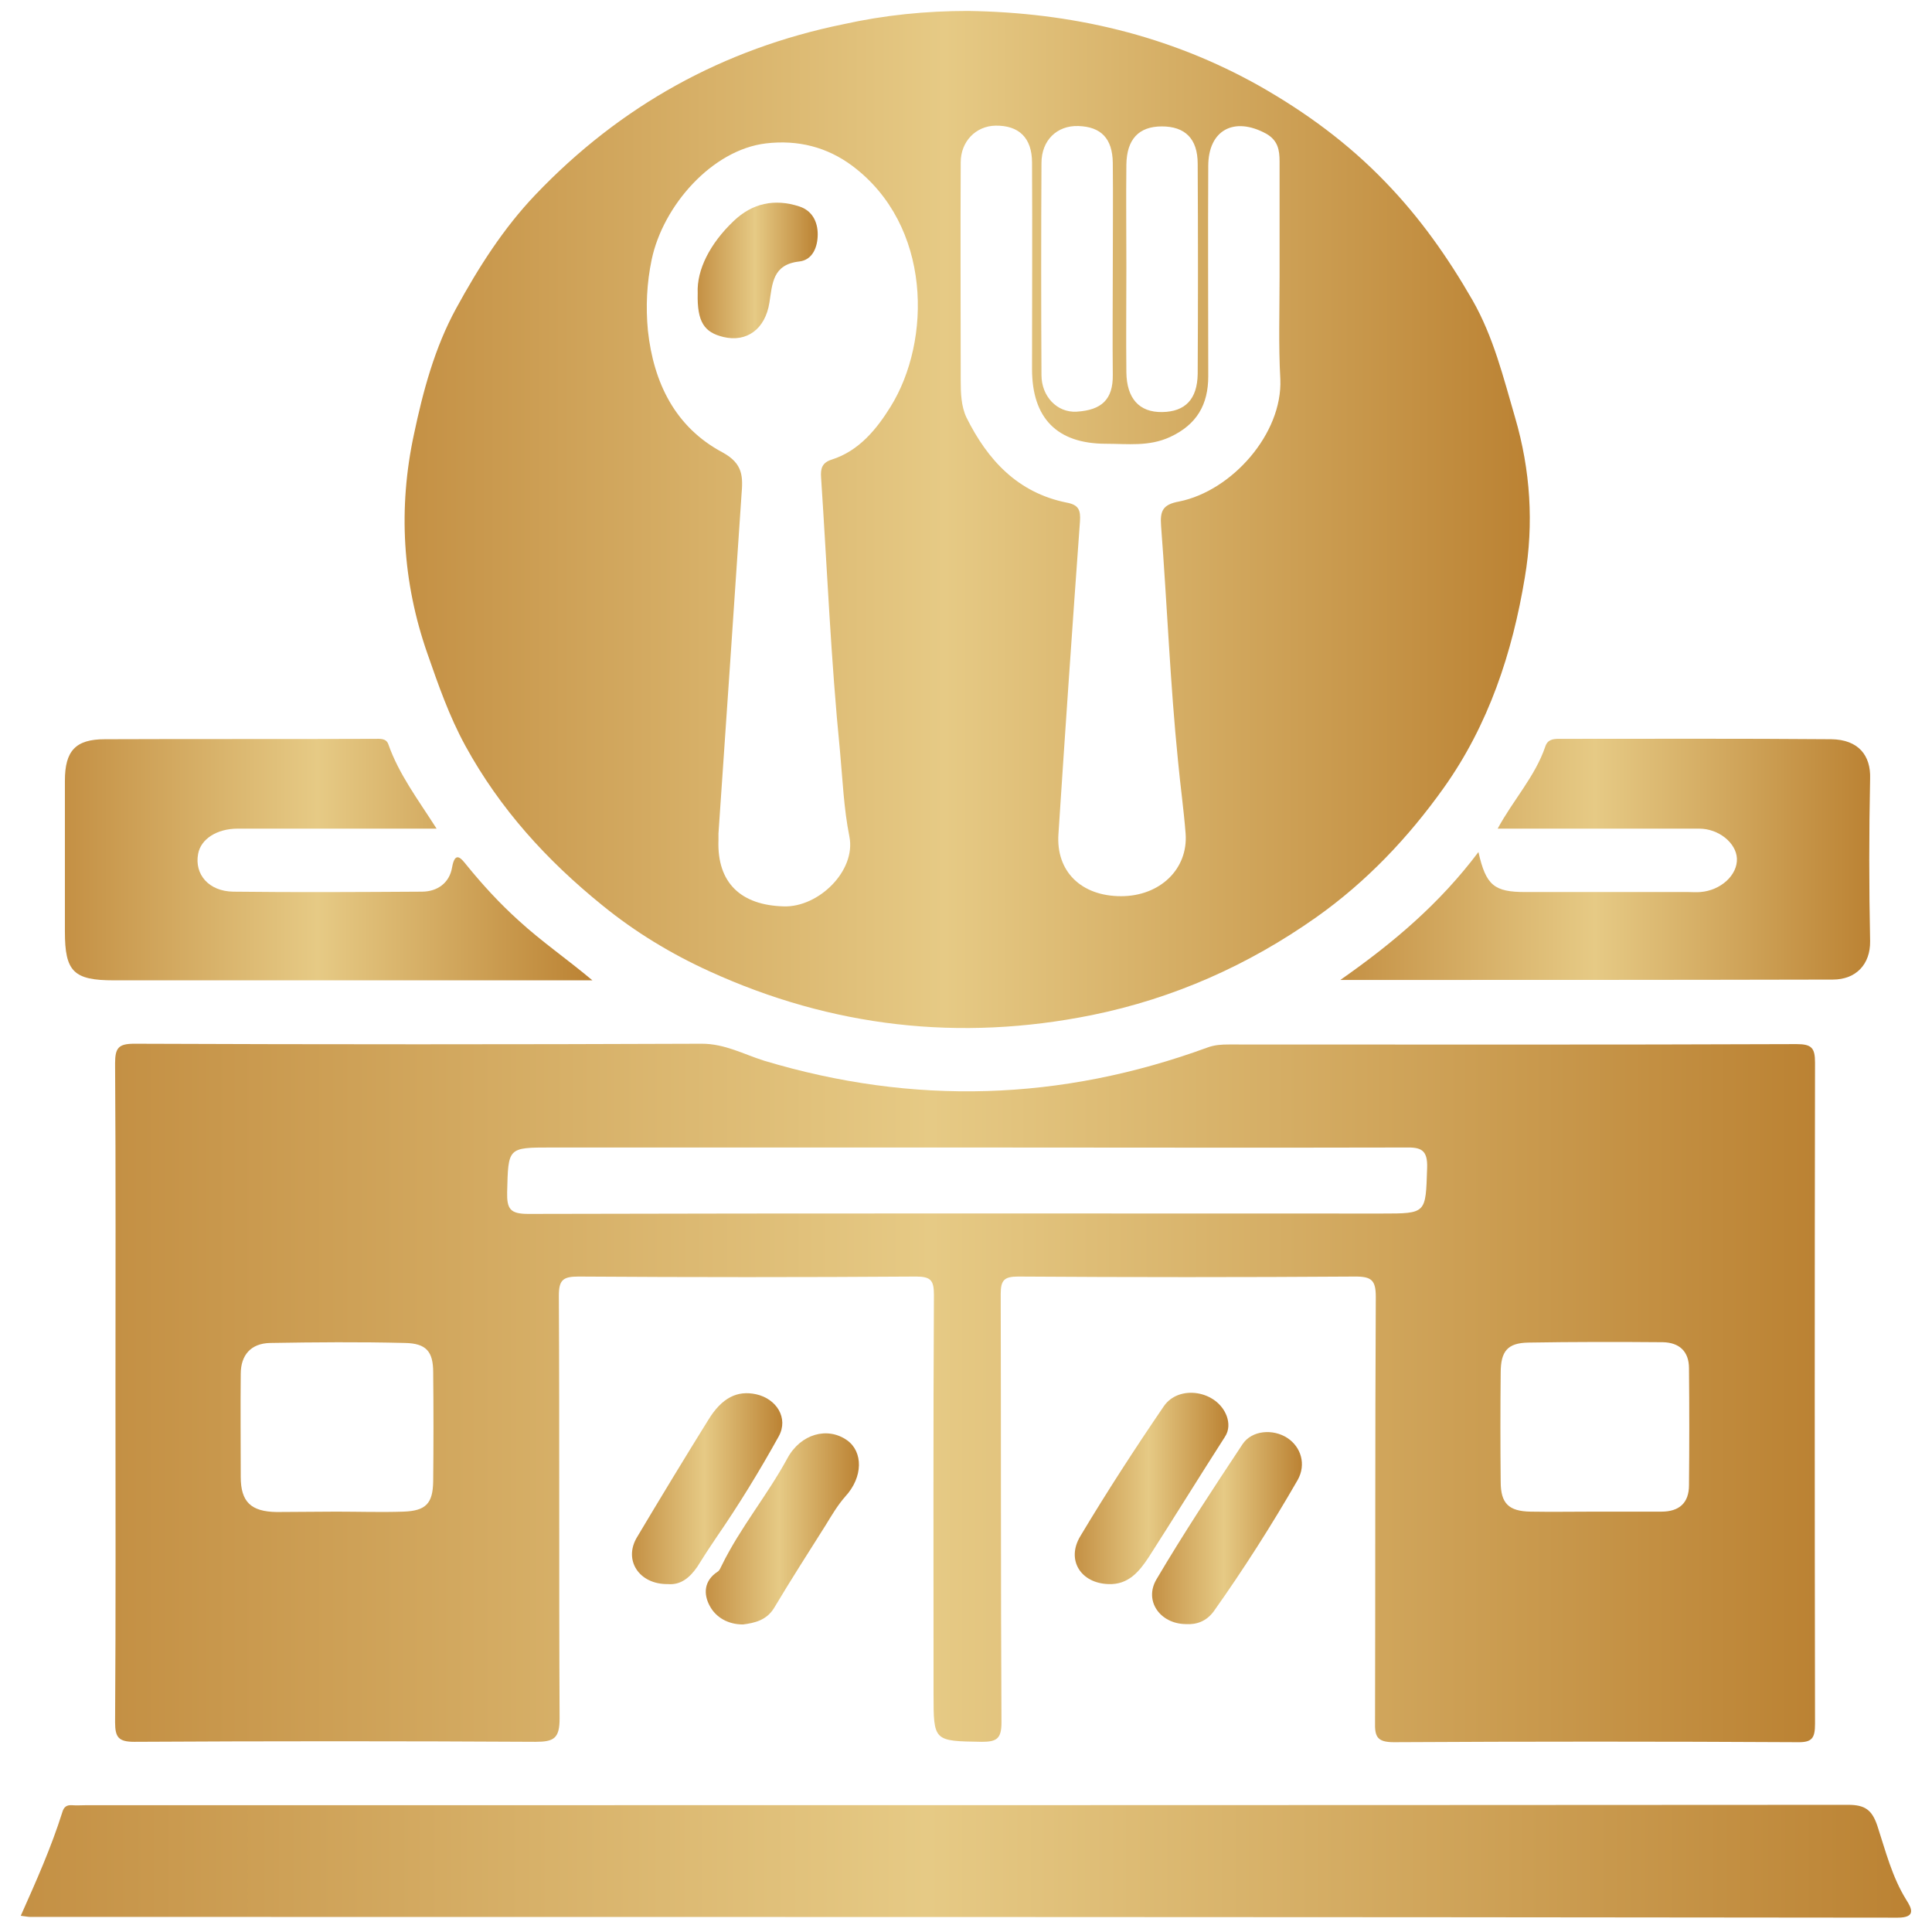 <svg xmlns="http://www.w3.org/2000/svg" xml:space="preserve" x="0" y="0" viewBox="0 0 512 512"><linearGradient id="a" x1="30.509" x2="481.063" y1="369.114" y2="369.114" gradientUnits="userSpaceOnUse"><stop offset="0" stop-color="#c49044"></stop><stop offset=".48" stop-color="#e6ca85"></stop><stop offset="1" stop-color="#bb8233"></stop></linearGradient><path d="M30.6 368.6c0-28.9.1-57.9-.1-86.8 0-4.1.9-5.2 5.1-5.2 50.1.2 100.3.2 150.4 0 6.1 0 11.1 2.8 16.5 4.5 39.6 11.9 78.7 10.7 117.5-3.5 1.9-.7 3.7-.8 5.7-.8 50.1 0 100.3.1 150.4-.1 4 0 4.9 1 4.9 4.9-.1 58.4-.1 116.8 0 175.2 0 3.9-.8 5-4.8 4.9-35.6-.2-71.2-.2-106.8 0-4.5 0-5.1-1.5-5-5.4.1-37.5 0-75 .2-112.6 0-4.4-1.1-5.4-5.4-5.4-29.8.2-59.6.2-89.4 0-3.7 0-4.6 1-4.6 4.6.1 37.9 0 75.7.2 113.6 0 4.3-1.3 5.1-5.2 5.1-12.8-.2-12.8-.1-12.8-12.7 0-35.2-.1-70.5.1-105.7 0-3.9-.8-4.9-4.8-4.9-29.8.2-59.6.2-89.4 0-4.1 0-5.2.9-5.2 5.1.2 37.3 0 74.7.2 112 0 5.3-1.5 6.2-6.4 6.2-35.4-.2-70.8-.2-106.3 0-4.2 0-5.1-1.2-5.1-5.2.2-29.3.1-58.5.1-87.8zm226-64.5H146.1c-11.6 0-11.4 0-11.7 11.8-.1 4.5.8 5.8 5.6 5.8 75.4-.2 150.8-.1 226.2-.1 11.9 0 11.6 0 12-12 .2-5-1.7-5.6-5.9-5.5-38.6.1-77.2 0-115.7 0zM89.1 400.6c5.9 0 11.9.2 17.8 0 6-.2 7.8-2.2 7.9-8 .1-9.6.1-19.2 0-28.9 0-5.5-1.8-7.7-7.5-7.8-11.9-.3-23.8-.2-35.7 0-5.1.1-7.8 3.2-7.8 8.2-.1 9.1 0 18.2 0 27.3 0 6.6 2.7 9.2 9.5 9.3 5.3 0 10.6-.1 15.8-.1zm333.4 0h17.8c4.7 0 7.3-2.3 7.3-7 .1-10.3.1-20.6 0-31 0-4.5-2.6-6.8-6.9-6.9-11.9-.1-23.8-.1-35.7.1-5.5.1-7.3 2.3-7.3 8-.1 9.6-.1 19.2 0 28.9 0 5.7 2.1 7.8 7.9 7.9 5.7.1 11.3 0 16.9 0z" fill="url(#a)"></path><linearGradient id="b" x1="107.179" x2="405.38" y1="137.607" y2="137.607" gradientUnits="userSpaceOnUse"><stop offset="0" stop-color="#c49044"></stop><stop offset=".48" stop-color="#e6ca85"></stop><stop offset="1" stop-color="#bb8233"></stop></linearGradient><path d="M256.5 2.9c27.4.4 53.3 6.4 77.3 19.9 12.3 7 23.5 15.2 33.4 25.5 9.1 9.4 16.5 19.9 23 31.2 5.6 9.8 8.2 20.5 11.3 31.1 4.1 14 5 28.2 2.6 42.4-3.3 20-9.6 39.1-21.5 55.8-9.4 13.2-20.5 24.9-33.8 34.3-18 12.7-37.8 21.5-59.4 25.9-35.1 7.1-69 3.2-101.4-11.6-10.1-4.6-19.7-10.4-28.4-17.5-14.7-11.9-27.1-25.5-36.3-42.3-4.3-7.9-7.1-16-10-24.3-6.7-19.1-7.8-38.7-3.6-58.2 2.4-11.4 5.5-23 11.2-33.4 5.9-10.8 12.5-21.2 21-30.1 22.5-23.6 49.8-38.7 81.7-45.2 10.8-2.4 21.8-3.5 32.9-3.5zm-66.1 218v1.8c-.4 11.3 6 17.2 17.3 17.5 9.2.3 19.2-9.4 17.4-18.5-1.5-7.5-1.8-15.2-2.5-22.7-2.4-24.1-3.4-48.3-5-72.4-.2-2.5.3-4 2.8-4.8 7.3-2.3 12-8.2 15.6-14 10.9-17.5 11-48.1-10.2-63.9C219.2 39 211.5 37 203 38c-14.3 1.7-27.3 16.5-30.3 30.8-1.3 6.2-1.6 12.5-1 18.8 1.5 13.8 7.2 25.6 19.8 32.3 5.5 3 5.4 6.5 5 11.3-2 29.7-4 59.3-6.1 89.7zM339.1 73.3V42.8c0-3-.4-5.6-3.6-7.4-8.5-4.6-15.3-.9-15.3 8.6-.1 18.6 0 37.2 0 55.7 0 7.5-3 12.8-10.1 16.1-5.6 2.6-11.3 1.8-17 1.8-13 0-19.6-6.8-19.6-19.8 0-18.2.1-36.5 0-54.7 0-6.6-3.5-9.9-9.7-9.8-5.2.1-9.2 4.2-9.2 9.7-.1 19.3 0 38.6 0 57.8 0 3.3.1 6.8 1.5 9.8 5.6 11.3 13.6 20 26.6 22.6 3.2.6 3.7 2 3.5 5-2 27.6-3.9 55.2-5.7 82.8-.7 9.9 6 16.5 16.6 16.5 10.3 0 17.8-7.2 17.1-16.6-.5-6.4-1.4-12.7-2-19.1-2.1-20.7-2.9-41.6-4.5-62.4-.3-4 .4-5.7 4.8-6.5 13.9-2.8 27.4-17.9 26.8-32.4-.5-9-.2-18.1-.2-27.2zm-40.6-2.5c0 9.3-.1 18.6 0 27.9.1 6.9 3.4 10.6 9.5 10.5 6.1-.1 9.3-3.4 9.4-10.1.1-18.6.1-37.1 0-55.7 0-6.7-3.4-9.9-9.5-9.9s-9.3 3.4-9.4 10.1c-.1 9 0 18.1 0 27.2zm-3.6.7c0-9.5.1-18.9 0-28.4-.1-6.4-3.1-9.5-9.1-9.7-5.7-.2-9.8 3.8-9.8 9.8-.1 18.7-.1 37.5 0 56.2 0 5.6 4.1 10 9.3 9.7 6.6-.4 9.7-3.2 9.6-9.8-.1-9.3 0-18.6 0-27.8z" fill="url(#b)"></path><linearGradient id="c" x1="5.509" x2="506.491" y1="493.154" y2="493.154" gradientUnits="userSpaceOnUse"><stop offset="0" stop-color="#c49044"></stop><stop offset=".48" stop-color="#e6ca85"></stop><stop offset="1" stop-color="#bb8233"></stop></linearGradient><path d="M5.5 507.7c4.2-9.4 8.1-18.2 11-27.4.4-1.4 1.1-2 2.6-1.9 1.2.1 2.5 0 3.7 0 155.7 0 311.3 0 467-.1 4.5 0 6.3 1.4 7.7 5.5 2.2 6.7 3.9 13.6 7.7 19.7 1.4 2.2 2.7 4.7-2.3 4.7C338 508 173 508 8 508c-.5 0-1-.1-2.5-.3z" fill="url(#c)"></path><linearGradient id="d" x1="355.182" x2="495.592" y1="227.888" y2="227.888" gradientUnits="userSpaceOnUse"><stop offset="0" stop-color="#c49044"></stop><stop offset=".48" stop-color="#e6ca85"></stop><stop offset="1" stop-color="#bb8233"></stop></linearGradient><path d="M391.8 225.8c2 8.9 4.2 10.6 12.5 10.6h43.1c1.1 0 2.1.1 3.2 0 5.4-.4 9.9-4.5 9.7-8.9-.2-4.1-4.8-7.9-10-7.9h-53.4c4.1-7.6 9.9-13.8 12.6-21.7.6-1.9 2-2.1 3.7-2.1 24 0 48-.1 72.1.1 7.2.1 10.5 4.3 10.3 10.4-.3 14.4-.3 28.8 0 43.1.1 6.1-3.7 10.2-9.9 10.2-43.1.1-86.2.1-130.5.1 14-9.8 26.3-20.2 36.6-33.9z" fill="url(#d)"></path><linearGradient id="e" x1="17.123" x2="156.909" y1="227.898" y2="227.898" gradientUnits="userSpaceOnUse"><stop offset="0" stop-color="#c49044"></stop><stop offset=".48" stop-color="#e6ca85"></stop><stop offset="1" stop-color="#bb8233"></stop></linearGradient><path d="M115.7 219.6H63c-5.6 0-9.8 2.8-10.5 6.7-1 5.4 2.8 9.9 9.3 10 16.7.2 33.3.1 50 0 4.1 0 7.3-2.3 8-6.4.8-4.6 2.5-2.3 3.8-.7 4.3 5.3 8.8 10.2 13.9 14.8 6 5.5 12.7 10.1 19.5 15.8H30.2c-10.7 0-13-2.3-13-12.9v-40c0-7.9 2.8-11 10.6-11 23.8-.1 47.7 0 71.5-.1 1.4 0 3-.2 3.6 1.4 2.8 8 7.9 14.7 12.8 22.4z" fill="url(#e)"></path><linearGradient id="f" x1="167.519" x2="207.401" y1="394.493" y2="394.493" gradientUnits="userSpaceOnUse"><stop offset="0" stop-color="#c49044"></stop><stop offset=".48" stop-color="#e6ca85"></stop><stop offset="1" stop-color="#bb8233"></stop></linearGradient><path d="M177 419.8c-7.7.1-11.8-6.4-8.2-12.4 6.2-10.4 12.5-20.8 18.9-31.1 3.6-5.9 7.7-7.9 12.7-6.8 5.4 1.2 8.6 6.3 6 11.1-5.1 9.2-10.6 18.2-16.6 26.9-1.7 2.5-3.4 5.1-5 7.7-2 2.9-4.4 4.9-7.8 4.6z" fill="url(#f)"></path><linearGradient id="g" x1="284.824" x2="325.519" y1="394.45" y2="394.45" gradientUnits="userSpaceOnUse"><stop offset="0" stop-color="#c49044"></stop><stop offset=".48" stop-color="#e6ca85"></stop><stop offset="1" stop-color="#bb8233"></stop></linearGradient><path d="M293.8 419.8c-7.4-.2-11.3-6.4-7.5-12.7 7-11.7 14.4-23.1 22.1-34.4 4-5.9 14.2-4.2 16.7 2.6.6 1.7.7 3.7-.5 5.5-6.8 10.6-13.4 21.3-20.2 31.9-2.5 3.8-5.4 7.3-10.6 7.1z" fill="url(#g)"></path><linearGradient id="h" x1="187.013" x2="227.689" y1="405.099" y2="405.099" gradientUnits="userSpaceOnUse"><stop offset="0" stop-color="#c49044"></stop><stop offset=".48" stop-color="#e6ca85"></stop><stop offset="1" stop-color="#bb8233"></stop></linearGradient><path d="M196.9 430.5c-4 0-7.2-1.9-8.8-4.9-1.7-3.1-1.6-6.7 2.1-9.1.5-.3.8-1.1 1.1-1.7 4.9-10 12.1-18.6 17.4-28.4 3.5-6.4 10.6-8.4 15.8-4.7 4.2 3 4.3 9.7-.5 14.9-2.1 2.4-3.6 5-5.2 7.6-4.6 7.3-9.3 14.6-13.7 22-2 3.2-5.1 3.9-8.2 4.3z" fill="url(#h)"></path><linearGradient id="i" x1="305.246" x2="344.992" y1="405.029" y2="405.029" gradientUnits="userSpaceOnUse"><stop offset="0" stop-color="#c49044"></stop><stop offset=".48" stop-color="#e6ca85"></stop><stop offset="1" stop-color="#bb8233"></stop></linearGradient><path d="M314.2 430.4c-6.8-.1-11.1-6.2-7.7-11.9 7.2-12.2 15-24 22.8-35.8 2.5-3.7 8.1-4.1 11.9-1.6 3.6 2.4 5 7 2.7 11.1-6.9 12-14.3 23.6-22.3 34.9-1.9 2.5-4.4 3.5-7.4 3.3z" fill="url(#i)"></path><linearGradient id="j" x1="184.845" x2="216.606" y1="71.643" y2="71.643" gradientUnits="userSpaceOnUse"><stop offset="0" stop-color="#c49044"></stop><stop offset=".48" stop-color="#e6ca85"></stop><stop offset="1" stop-color="#bb8233"></stop></linearGradient><path d="M184.9 77.7c-.3-6.2 3.3-13.2 9.5-19.1 5-4.8 10.9-6 17.4-3.9 3.4 1.1 4.9 4 4.9 7.4 0 3.3-1.3 6.8-4.9 7.2-7.1.8-7.1 5.9-7.9 10.9-1.1 7-6 10.6-12.2 9.1-5-1.2-7-3.9-6.8-11.6z" fill="url(#j)"></path></svg>